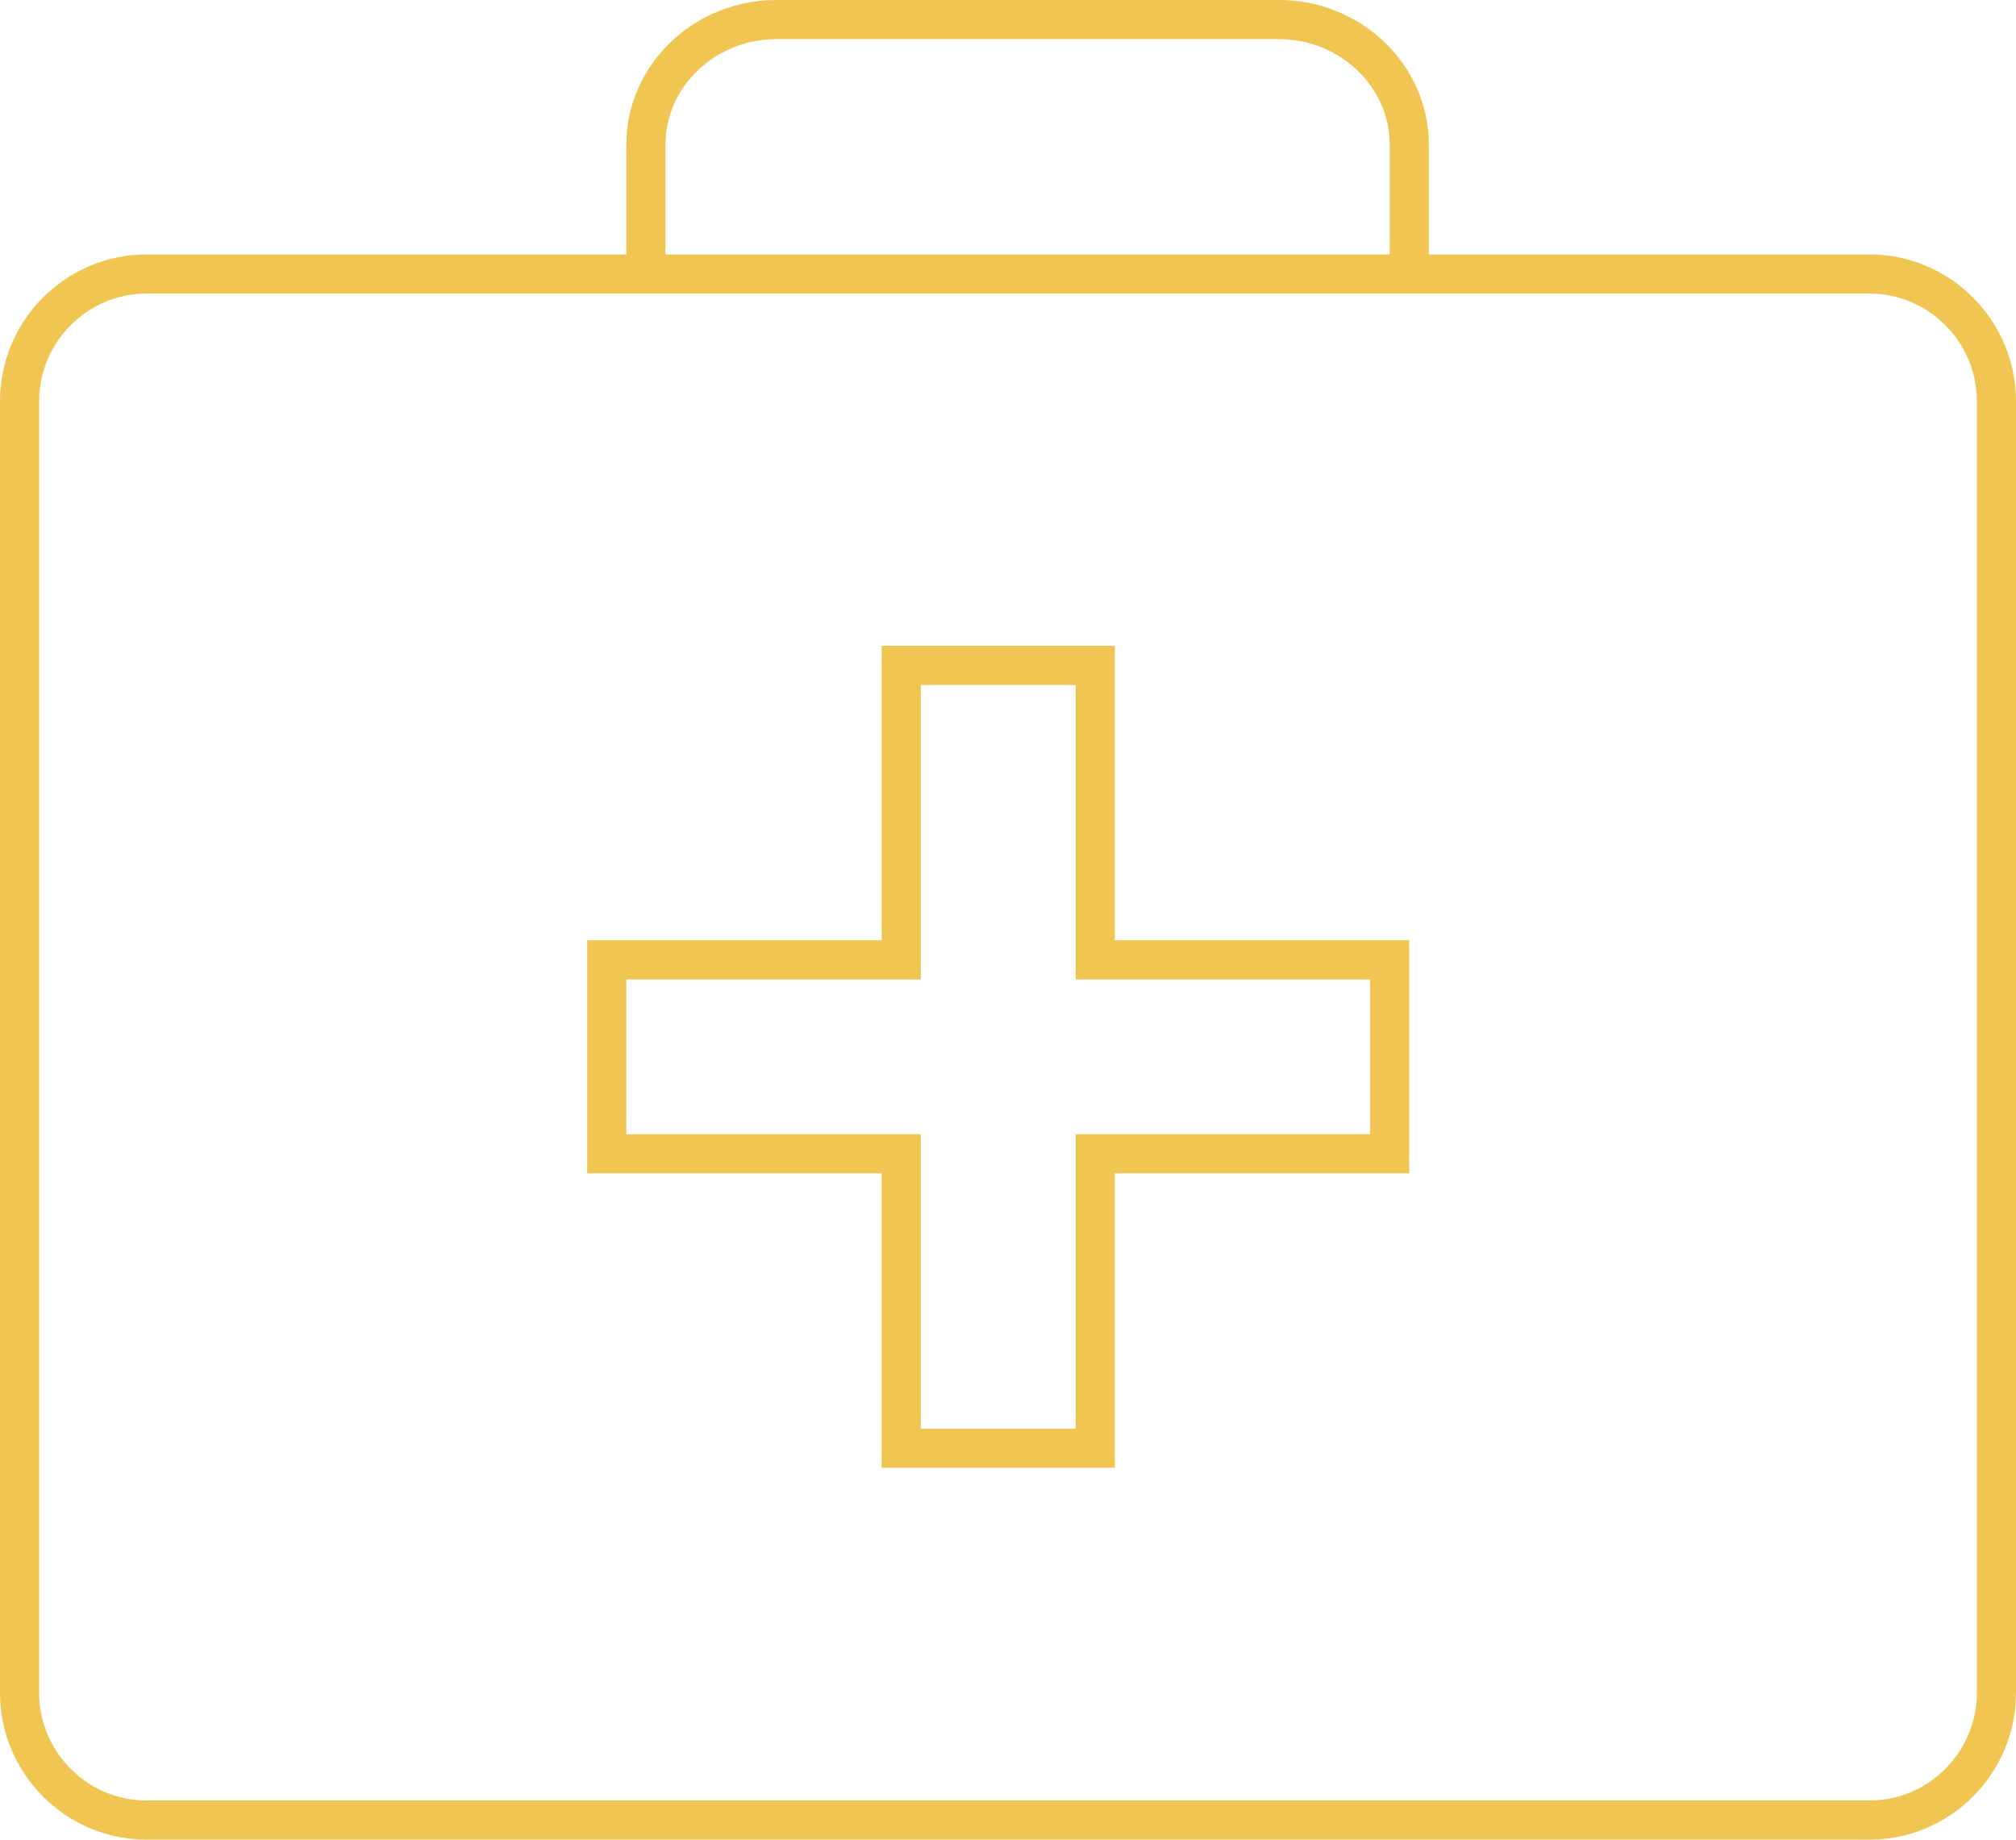 <?xml version="1.0" encoding="UTF-8"?>
<svg width="103px" height="94px" viewBox="0 0 103 94" version="1.1" xmlns="http://www.w3.org/2000/svg" xmlns:xlink="http://www.w3.org/1999/xlink">
    <!-- Generator: Sketch 48.2 (47327) - http://www.bohemiancoding.com/sketch -->
    <title>Page 1 Copy</title>
    <desc>Created with Sketch.</desc>
    <defs></defs>
    <g id="Careers" stroke="none" stroke-width="1" fill="none" fill-rule="evenodd" transform="translate(-543, -6753)">
        <g id="Benefits" transform="translate(53, 6445)" stroke="#F0C551" stroke-width="2">
            <g id="Page-1-Copy" transform="translate(491, 309)">
                <path d="M101,19.5 L101,85.5 C101,89.074 98.081,92 94.516,92 L6.484,92 C2.919,92 0,89.074 0,85.5 L0,19.5 C0,15.921 2.919,13 6.484,13 L94.516,13 C98.081,13 101,15.921 101,19.5 Z" id="Stroke-1"></path>
                <path d="M32,13 L32,6.385 C32,2.874 34.998,0 38.661,0 L64.339,0 C68.002,0 71,2.874 71,6.385 L71,13" id="Stroke-3"></path>
                <polygon id="Stroke-5" points="70 48.046 70 57.954 54.959 57.954 54.959 73 45.046 73 45.046 57.954 30 57.954 30 48.046 45.046 48.046 45.046 33 54.959 33 54.959 48.046"></polygon>
            </g>
        </g>
    </g>
</svg>